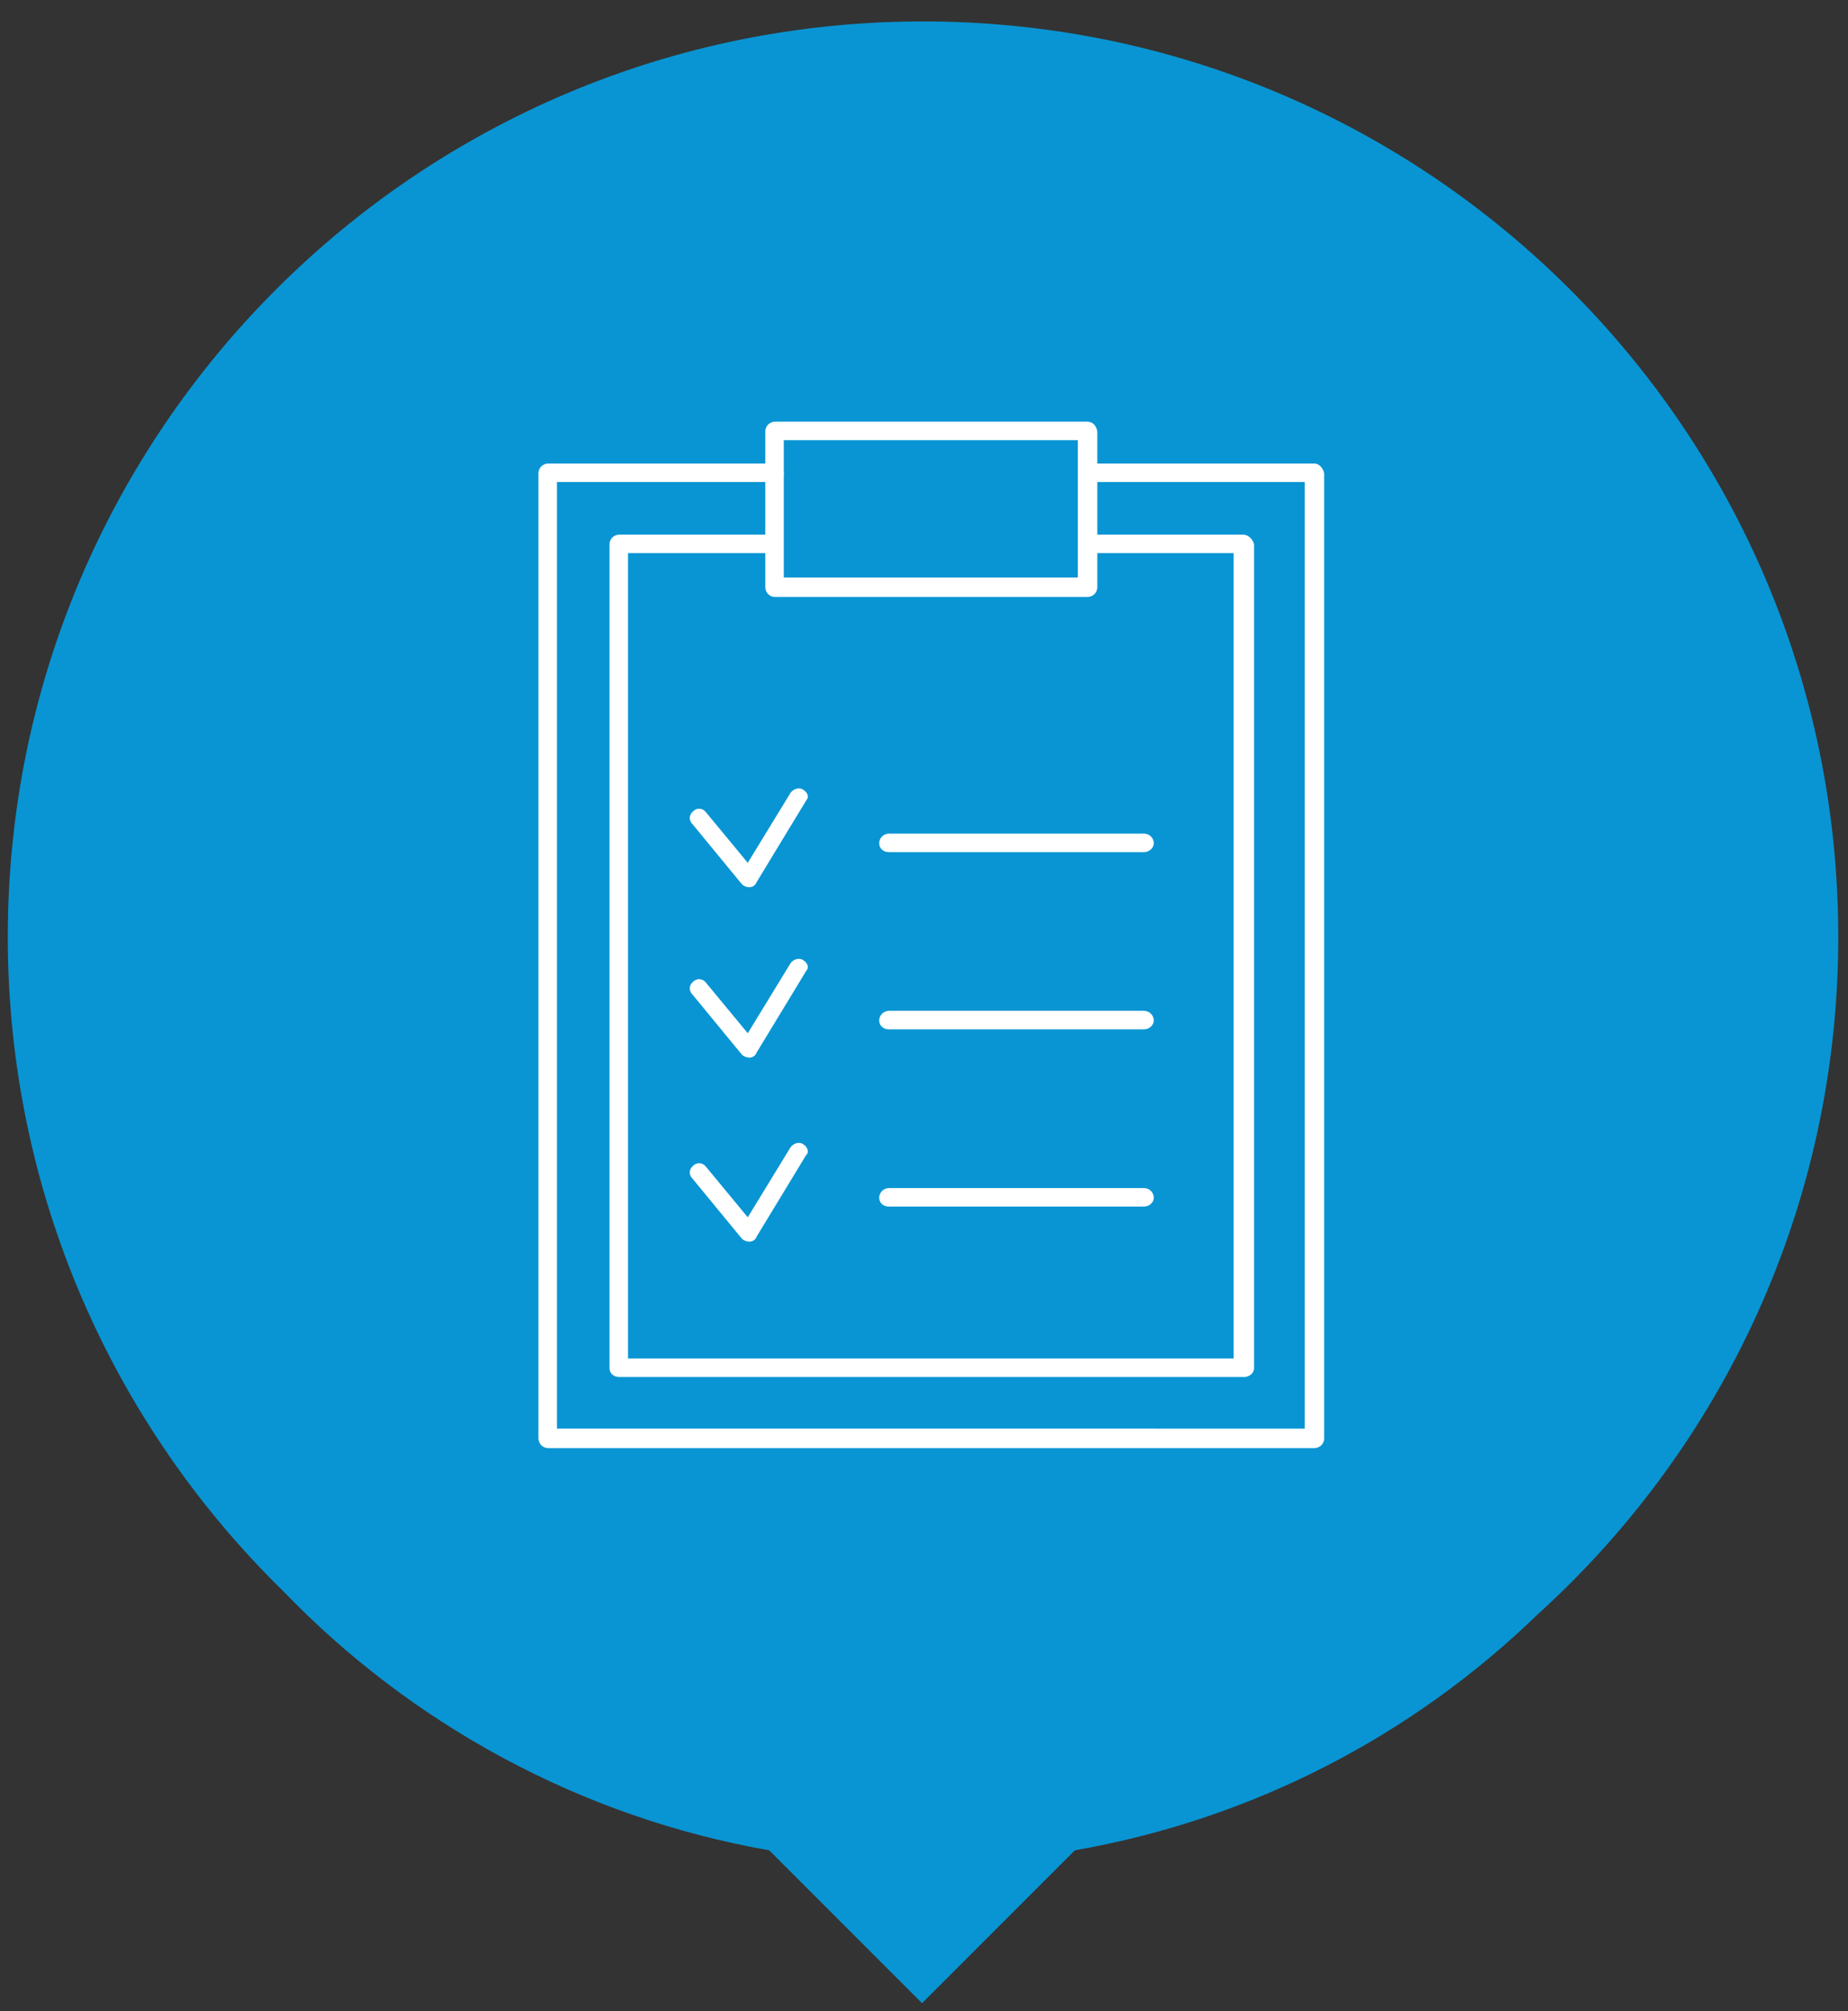 <?xml version="1.0" encoding="utf-8"?>
<!-- Generator: Adobe Illustrator 24.0.1, SVG Export Plug-In . SVG Version: 6.00 Build 0)  -->
<svg version="1.1" xmlns="http://www.w3.org/2000/svg" xmlns:xlink="http://www.w3.org/1999/xlink" x="0px" y="0px"
	 viewBox="0 0 189.8 206.5" style="enable-background:new 0 0 189.8 206.5;" xml:space="preserve">
<rect x="0" y="0" width="189.8" height="206.5" fill="#333333" stroke="none"/>
<style type="text/css">
	.st0{display:none;}
	.st1{display:inline;}
	.st2{fill:#0995D3;}
	.st3{fill:#FFFFFF;}
	.st4{fill:none;stroke:#FFFFFF;stroke-width:0.749;stroke-miterlimit:10;}
	.st5{clip-path:url(#SVGID_2_);fill:#FFFFFF;}
</style>
<g id="Calque_1" class="st0">
	<g class="st1">
		<g>
			<path class="st2" d="M188.8,95.1c0-51.9-42.1-94-94-94s-94,42.1-94,94c0,26.4,10.9,50.2,28.3,67.2C42.3,176,59.6,185.6,79,188.9
				l15.7,15.7l15.7-15.7c18.3-3.2,34.7-11.8,47.5-24.2C177,147.5,188.8,122.7,188.8,95.1"/>
			<path class="st3" d="M42.5,105.3c-0.4,0-0.8-0.2-1-0.5c-11.2-13.7-10.2-33.5,2.4-46l6.3-6.3c6.5-6.5,15.1-10.1,24.3-10.1
				c9.2,0,17.8,3.6,24.3,10.1c0.5,0.5,0.5,1.4,0,1.9c-0.5,0.5-1.4,0.5-1.9,0c-6-6-13.9-9.3-22.4-9.3S58,48.4,52,54.4l-6.3,6.3
				c-11.5,11.5-12.5,29.8-2.2,42.4c0.5,0.6,0.4,1.4-0.2,1.9C43.1,105.2,42.8,105.3,42.5,105.3"/>
			<path class="st4" d="M42.5,105.3c-0.4,0-0.8-0.2-1-0.5c-11.2-13.7-10.2-33.5,2.4-46l6.3-6.3c6.5-6.5,15.1-10.1,24.3-10.1
				c9.2,0,17.8,3.6,24.3,10.1c0.5,0.5,0.5,1.4,0,1.9c-0.5,0.5-1.4,0.5-1.9,0c-6-6-13.9-9.3-22.4-9.3S58,48.4,52,54.4l-6.3,6.3
				c-11.5,11.5-12.5,29.8-2.2,42.4c0.5,0.6,0.4,1.4-0.2,1.9C43.1,105.2,42.8,105.3,42.5,105.3z"/>
			<path class="st3" d="M51.6,117.6c-2.8,0-5.4-1.1-7.3-3l-0.5-0.5c-2-2-3-4.6-3-7.3s1.1-5.4,3-7.3l36.5-36.6c0.5-0.5,1.4-0.5,1.9,0
				c0.5,0.5,0.5,1.4,0,1.9l-36.5,36.6c-1.4,1.4-2.2,3.4-2.2,5.4s0.8,4,2.2,5.4l0.5,0.5c1.4,1.4,3.4,2.2,5.4,2.2c2.1,0,4-0.8,5.4-2.2
				l22.3-22.3c0.5-0.5,1.4-0.5,1.9,0c0.5,0.5,0.5,1.4,0,1.9l-22.3,22.3C57,116.5,54.4,117.6,51.6,117.6"/>
			<path class="st4" d="M51.6,117.6c-2.8,0-5.4-1.1-7.3-3l-0.5-0.5c-2-2-3-4.6-3-7.3s1.1-5.4,3-7.3l36.5-36.6c0.5-0.5,1.4-0.5,1.9,0
				c0.5,0.5,0.5,1.4,0,1.9l-36.5,36.6c-1.4,1.4-2.2,3.4-2.2,5.4s0.8,4,2.2,5.4l0.5,0.5c1.4,1.4,3.4,2.2,5.4,2.2c2.1,0,4-0.8,5.4-2.2
				l22.3-22.3c0.5-0.5,1.4-0.5,1.9,0c0.5,0.5,0.5,1.4,0,1.9l-22.3,22.3C57,116.5,54.4,117.6,51.6,117.6z"/>
			<path class="st3" d="M147.4,104.7c-0.3,0-0.6-0.1-0.8-0.3c-0.6-0.5-0.7-1.3-0.2-1.9c10-12.6,9-30.7-2.4-42.1l-6.3-6.3
				c-11.4-11.4-29.5-12.4-42-2.5c-0.6,0.5-1.4,0.4-1.9-0.2c-0.5-0.6-0.4-1.4,0.2-1.9c13.7-10.8,33.3-9.7,45.6,2.7l6.3,6.3
				c12.4,12.4,13.5,32,2.6,45.7C148.1,104.5,147.7,104.7,147.4,104.7"/>
			<path class="st4" d="M147.4,104.7c-0.3,0-0.6-0.1-0.8-0.3c-0.6-0.5-0.7-1.3-0.2-1.9c10-12.6,9-30.7-2.4-42.1l-6.3-6.3
				c-11.4-11.4-29.5-12.4-42-2.5c-0.6,0.5-1.4,0.4-1.9-0.2c-0.5-0.6-0.4-1.4,0.2-1.9c13.7-10.8,33.3-9.7,45.6,2.7l6.3,6.3
				c12.4,12.4,13.5,32,2.6,45.7C148.1,104.5,147.7,104.7,147.4,104.7z"/>
			<path class="st3" d="M78.1,144c-2.7,0-5.4-1.1-7.3-3l-0.5-0.5c-4-4-4-10.6,0-14.7c0.5-0.5,1.4-0.5,1.9,0c0.5,0.5,0.5,1.4,0,1.9
				c-3,3-3,7.9,0,10.9l0.5,0.5c2,2,4.8,2.7,7.5,2c0.7-0.2,1.5,0.2,1.7,0.9c0.2,0.7-0.2,1.5-0.9,1.7C80,143.9,79,144,78.1,144"/>
			<path class="st4" d="M78.1,144c-2.7,0-5.4-1.1-7.3-3l-0.5-0.5c-4-4-4-10.6,0-14.7c0.5-0.5,1.4-0.5,1.9,0c0.5,0.5,0.5,1.4,0,1.9
				c-3,3-3,7.9,0,10.9l0.5,0.5c2,2,4.8,2.7,7.5,2c0.7-0.2,1.5,0.2,1.7,0.9c0.2,0.7-0.2,1.5-0.9,1.7C80,143.9,79,144,78.1,144z"/>
			<path class="st3" d="M64.8,130.8c-2.7,0-5.3-1-7.3-3l-0.5-0.5c-4-4-4-10.6,0-14.7c0.5-0.5,1.4-0.5,1.9,0c0.5,0.5,0.5,1.4,0,1.9
				c-3,3-3,7.9,0,10.9l0.5,0.5c3,3,7.9,3,10.9,0l22.3-22.3c0.5-0.5,1.4-0.5,1.9,0c0.5,0.5,0.5,1.4,0,1.9l-22.3,22.3
				C70.1,129.8,67.5,130.8,64.8,130.8"/>
			<path class="st4" d="M64.8,130.8c-2.7,0-5.3-1-7.3-3l-0.5-0.5c-4-4-4-10.6,0-14.7c0.5-0.5,1.4-0.5,1.9,0c0.5,0.5,0.5,1.4,0,1.9
				c-3,3-3,7.9,0,10.9l0.5,0.5c3,3,7.9,3,10.9,0l22.3-22.3c0.5-0.5,1.4-0.5,1.9,0c0.5,0.5,0.5,1.4,0,1.9l-22.3,22.3
				C70.1,129.8,67.5,130.8,64.8,130.8z"/>
			<path class="st3" d="M115.1,102.2c-1.9,0-3.7,0.7-5.2,2.1l-1,1c-2.8,2.8-2.8,7.5,0,10.3l10.7,10.7c2.8,2.8,7.5,2.8,10.3,0l1-1
				c2.8-2.8,2.8-7.5,0-10.3l-10.7-10.7C118.8,103,117,102.2,115.1,102.2 M124.8,131.2c-2.7,0-5.2-1-7.1-2.9L107,117.6
				c-3.9-3.9-3.9-10.2,0-14.1l1-1c3.9-3.9,10.2-3.9,14.1,0l10.7,10.7c3.9,3.9,3.9,10.2,0,14.1l-1,1
				C129.9,130.2,127.4,131.2,124.8,131.2"/>
			<path class="st4" d="M115.1,102.2c-1.9,0-3.7,0.7-5.2,2.1l-1,1c-2.8,2.8-2.8,7.5,0,10.3l10.7,10.7c2.8,2.8,7.5,2.8,10.3,0l1-1
				c2.8-2.8,2.8-7.5,0-10.3l-10.7-10.7C118.8,103,117,102.2,115.1,102.2z M124.8,131.2c-2.7,0-5.2-1-7.1-2.9L107,117.6
				c-3.9-3.9-3.9-10.2,0-14.1l1-1c3.9-3.9,10.2-3.9,14.1,0l10.7,10.7c3.9,3.9,3.9,10.2,0,14.1l-1,1
				C129.9,130.2,127.4,131.2,124.8,131.2z"/>
			<path class="st3" d="M101.9,115.5c-1.9,0-3.7,0.7-5.2,2.1l-1,1c-2.8,2.8-2.8,7.5,0,10.3l10.7,10.7c2.8,2.8,7.5,2.9,10.3,0l1-1
				c2.8-2.8,2.8-7.5,0-10.3L107,117.6C105.6,116.2,103.7,115.5,101.9,115.5 M111.5,144.4c-2.7,0-5.2-1-7.1-2.9l-10.7-10.7
				c-1.9-1.9-2.9-4.4-2.9-7.1c0-2.7,1-5.2,2.9-7.1l1-1c1.9-1.9,4.4-2.9,7.1-2.9s5.2,1,7.1,2.9l10.7,10.7c1.9,1.9,2.9,4.4,2.9,7.1
				c0,2.7-1,5.2-2.9,7.1l-1,1C116.7,143.4,114.2,144.4,111.5,144.4"/>
			<path class="st4" d="M101.9,115.5c-1.9,0-3.7,0.7-5.2,2.1l-1,1c-2.8,2.8-2.8,7.5,0,10.3l10.7,10.7c2.8,2.8,7.5,2.9,10.3,0l1-1
				c2.8-2.8,2.8-7.5,0-10.3L107,117.6C105.6,116.2,103.7,115.5,101.9,115.5z M111.5,144.4c-2.7,0-5.2-1-7.1-2.9l-10.7-10.7
				c-1.9-1.9-2.9-4.4-2.9-7.1c0-2.7,1-5.2,2.9-7.1l1-1c1.9-1.9,4.4-2.9,7.1-2.9s5.2,1,7.1,2.9l10.7,10.7c1.9,1.9,2.9,4.4,2.9,7.1
				c0,2.7-1,5.2-2.9,7.1l-1,1C116.7,143.4,114.2,144.4,111.5,144.4z"/>
			<path class="st3" d="M82.7,131.6c-1.3,1.3-2,3.1-2,4.9s0.7,3.6,2,4.9L93,151.7c2.7,2.7,7.1,2.7,9.9,0l1-1c2.7-2.7,2.7-7.1,0-9.9
				l-10.3-10.3c-2.6-2.6-7.2-2.6-9.9,0L82.7,131.6z M97.9,156.4c-2.5,0-4.9-0.9-6.8-2.8l-10.3-10.3c-1.8-1.8-2.8-4.2-2.8-6.8
				c0-2.6,1-5,2.8-6.8l1-1c1.8-1.8,4.2-2.8,6.8-2.8c2.6,0,5,1,6.8,2.8l10.3,10.3c3.8,3.8,3.8,9.9,0,13.7l-1,1
				C102.8,155.5,100.4,156.4,97.9,156.4"/>
			<path class="st4" d="M82.7,131.6c-1.3,1.3-2,3.1-2,4.9s0.7,3.6,2,4.9L93,151.7c2.7,2.7,7.1,2.7,9.9,0l1-1c2.7-2.7,2.7-7.1,0-9.9
				l-10.3-10.3c-2.6-2.6-7.2-2.6-9.9,0L82.7,131.6z M97.9,156.4c-2.5,0-4.9-0.9-6.8-2.8l-10.3-10.3c-1.8-1.8-2.8-4.2-2.8-6.8
				c0-2.6,1-5,2.8-6.8l1-1c1.8-1.8,4.2-2.8,6.8-2.8c2.6,0,5,1,6.8,2.8l10.3,10.3c3.8,3.8,3.8,9.9,0,13.7l-1,1
				C102.8,155.5,100.4,156.4,97.9,156.4z"/>
			<path class="st3" d="M128.3,89c-1.9,0-3.7,0.7-5.2,2.1l-1,1c-2.8,2.8-2.8,7.5,0,10.3l10.7,10.7c2.8,2.8,7.5,2.8,10.3,0l1-1
				c2.8-2.8,2.8-7.5,0-10.3l-10.7-10.7C132.1,89.7,130.2,89,128.3,89 M138,118c-2.6,0-5.1-1-7.1-2.9l-10.7-10.7
				c-3.9-3.9-3.9-10.2,0-14.1l1-1c3.9-3.9,10.2-3.9,14.1,0l10.7,10.7c3.9,3.9,3.9,10.2,0,14.1l-1,1C143.1,117,140.6,118,138,118"/>
			<path class="st4" d="M128.3,89c-1.9,0-3.7,0.7-5.2,2.1l-1,1c-2.8,2.8-2.8,7.5,0,10.3l10.7,10.7c2.8,2.8,7.5,2.8,10.3,0l1-1
				c2.8-2.8,2.8-7.5,0-10.3l-10.7-10.7C132.1,89.7,130.2,89,128.3,89z M138,118c-2.6,0-5.1-1-7.1-2.9l-10.7-10.7
				c-3.9-3.9-3.9-10.2,0-14.1l1-1c3.9-3.9,10.2-3.9,14.1,0l10.7,10.7c3.9,3.9,3.9,10.2,0,14.1l-1,1C143.1,117,140.6,118,138,118z"/>
			<path class="st3" d="M105.7,82.9c-4,0-8.2-1.3-12-5.1L80.6,64.7c-0.5-0.5-0.5-1.4,0-1.9c0.5-0.5,1.4-0.5,1.9,0l13.1,13.1
				c6,5.9,13.1,4.6,18.1,2.5c1.1-0.5,1.9-1.4,2.1-2.6c0.2-1.2-0.1-2.5-1-3.4L95.4,53c-0.5-0.5-0.5-1.4,0-1.9c0.5-0.5,1.4-0.5,1.9,0
				l19.4,19.4c1.5,1.5,2.2,3.7,1.8,5.8c-0.4,2.1-1.8,3.8-3.7,4.6C112.1,82,109,82.8,105.7,82.9"/>
			<path class="st4" d="M105.7,82.9c-4,0-8.2-1.3-12-5.1L80.6,64.7c-0.5-0.5-0.5-1.4,0-1.9c0.5-0.5,1.4-0.5,1.9,0l13.1,13.1
				c6,5.9,13.1,4.6,18.1,2.5c1.1-0.5,1.9-1.4,2.1-2.6c0.2-1.2-0.1-2.5-1-3.4L95.4,53c-0.5-0.5-0.5-1.4,0-1.9c0.5-0.5,1.4-0.5,1.9,0
				l19.4,19.4c1.5,1.5,2.2,3.7,1.8,5.8c-0.4,2.1-1.8,3.8-3.7,4.6C112.1,82,109,82.8,105.7,82.9z"/>
		</g>
	</g>
</g>
<g id="Calque_2" class="st0">
	<g class="st1">
		<path class="st2" d="M189.1,95.5c0-51.9-42.1-94-94-94s-94,42.1-94,94c0,26.4,10.9,50.2,28.3,67.2c13.1,13.6,30.4,23.2,49.9,26.6
			L95,205.1l15.7-15.7c18.3-3.2,34.7-11.8,47.5-24.2C177.2,148,189.1,123.1,189.1,95.5"/>
		<path class="st3" d="M96.5,53.6c-5,0-6.8,4.4-6.8,8.2c0,3.8,1.8,8.2,6.8,8.2c5,0,6.8-4.4,6.8-8.2C103.3,58,101.5,53.6,96.5,53.6
			 M96.5,72.7c-5.7,0-9.5-4.4-9.5-10.9c0-6.5,3.8-10.9,9.5-10.9c5.7,0,9.5,4.4,9.5,10.9C106,68.3,102.2,72.7,96.5,72.7"/>
		<path class="st3" d="M108.7,151.5h-8.2c-0.7,0-1.3-0.5-1.4-1.2l-2.6-30h-1.5l-1.3,30c0,0.7-0.6,1.3-1.4,1.3h-8.2
			c-0.4,0-0.7-0.1-1-0.4c-0.3-0.3-0.4-0.6-0.4-1l0-21.8c0-0.7,0.6-1.4,1.4-1.4h0c0.8,0,1.4,0.6,1.4,1.4l0,20.4h5.5l1.3-30
			c0-0.7,0.6-1.3,1.4-1.3h4.1c0.7,0,1.3,0.5,1.4,1.2l2.6,30h5.5V93c0-0.8,0.6-1.4,1.4-1.4c0.8,0,1.4,0.6,1.4,1.4v57.1
			C110.1,150.9,109.5,151.5,108.7,151.5"/>
		<path class="st3" d="M113.5,121.6h-0.7c-0.8,0-1.4-0.6-1.4-1.4c0-0.8,0.6-1.4,1.4-1.4h0.7c0.4,0,0.7-0.3,0.7-0.7V87.5
			c0-4.9-3.8-9-8.7-9.4l-7.8,15.5c-0.5,0.9-2,0.9-2.4,0l-7.8-15.5c-4,0.3-7.4,3.1-8.4,7c-0.2,0.7-0.9,1.2-1.7,1
			c-0.7-0.2-1.2-0.9-1-1.7c1.4-5.4,6.2-9.1,11.8-9.1c0.5,0,1.1,0.3,1.3,0.8L96.5,90l6.9-13.9c0.2-0.5,0.7-0.8,1.2-0.8
			c6.8,0,12.2,5.4,12.2,12.1v30.7C116.9,120.1,115.4,121.6,113.5,121.6"/>
		<path class="st3" d="M97.9,78.1h-2.7c-0.8,0-1.4-0.6-1.4-1.4s0.6-1.4,1.4-1.4h2.7c0.8,0,1.4,0.6,1.4,1.4S98.6,78.1,97.9,78.1"/>
		<path class="st3" d="M96.5,93c-0.8,0-1.4-0.6-1.4-1.4V76.7c0-0.8,0.6-1.4,1.4-1.4c0.8,0,1.4,0.6,1.4,1.4v14.9
			C97.9,92.4,97.3,93,96.5,93"/>
		<path class="st3" d="M120.5,124.6c-0.5,0-0.9-0.3-1.2-0.7c-0.4-0.7-0.1-1.5,0.5-1.8l11-6l8.2-11.2l-7.5-3.4
			c-0.5-0.2-0.9-0.8-0.8-1.4c0.1-0.6,0.5-1.1,1.1-1.2l10.4-2.2l5.7-10.1l-6.4-2.1c-0.6-0.2-1-0.8-0.9-1.4c0-0.6,0.5-1.1,1.1-1.3
			l12.1-2.6l4.3-12.6l-52.7,11.2c-0.7,0.2-1.5-0.3-1.6-1c-0.2-0.7,0.3-1.5,1-1.6l55.1-11.7c0.5-0.1,1,0.1,1.3,0.4
			c0.3,0.4,0.4,0.9,0.3,1.3L156,80.8c-0.2,0.5-0.5,0.8-1,0.9l-7.9,1.7l3.2,1.1c0.4,0.1,0.7,0.4,0.8,0.8s0.1,0.8-0.1,1.2l-6.9,12.1
			c-0.2,0.3-0.5,0.6-0.9,0.7l-7,1.5l5.2,2.4c0.4,0.2,0.6,0.5,0.8,0.9c0.1,0.4,0,0.8-0.2,1.1l-9.3,12.8c-0.1,0.2-0.3,0.3-0.4,0.4
			l-11.2,6.2C120.9,124.5,120.7,124.6,120.5,124.6"/>
		<path class="st3" d="M133.1,86.3c-0.6,0-1.2-0.4-1.3-1.1c-0.2-0.7,0.3-1.5,1-1.6l8.6-1.8c0.7-0.2,1.5,0.3,1.6,1
			c0.2,0.7-0.3,1.5-1,1.6l-8.6,1.8C133.3,86.3,133.2,86.3,133.1,86.3"/>
		<path class="st3" d="M127.6,102.5c-0.6,0-1.2-0.4-1.3-1.1c-0.2-0.7,0.3-1.5,1-1.6l4.8-1c0.7-0.2,1.5,0.3,1.6,1
			c0.2,0.7-0.3,1.5-1,1.6l-4.8,1C127.8,102.5,127.7,102.5,127.6,102.5"/>
		<path class="st3" d="M48.4,100.1c-0.5,0-0.9-0.2-1.2-0.7l-7.4-12.5c-0.2-0.4-0.2-0.8-0.1-1.2c0.2-0.4,0.5-0.7,0.9-0.8l4.8-1.3
			l-7.3-1.6c-0.5-0.1-0.8-0.4-1-0.9l-5.4-15.6c-0.2-0.5-0.1-1,0.3-1.3c0.3-0.4,0.8-0.5,1.3-0.4l26.2,5.6c0.7,0.2,1.2,0.9,1,1.6
			c-0.2,0.7-0.9,1.2-1.6,1L35,66.9l4.3,12.6l12.1,2.6c0.6,0.1,1.1,0.7,1.1,1.3c0,0.6-0.4,1.2-1,1.3L43,87l6.5,11
			c0.4,0.6,0.2,1.5-0.5,1.9C48.9,100,48.6,100.1,48.4,100.1"/>
		<path class="st3" d="M88.1,78.2c-0.1,0-0.2,0-0.3,0l-15.2-3.4c-0.7-0.2-1.2-0.9-1-1.6c0.2-0.7,0.9-1.2,1.6-1l15.2,3.4
			c0.7,0.2,1.2,0.9,1,1.6C89.2,77.7,88.7,78.2,88.1,78.2"/>
		<path class="st3" d="M84,124.3h-2.7c-0.8,0-1.4-0.6-1.4-1.4c0-0.8,0.6-1.4,1.4-1.4h1.4V96.7c0-6.5-5.4-11.8-12.1-11.8l-8.5,0
			c-0.7,0-3,0.1-4.8,1.1c-0.7,0.4-1.5,0.1-1.8-0.6c-0.4-0.7-0.1-1.5,0.6-1.8c2.4-1.2,5.1-1.4,6.1-1.4l8.5,0
			c8.1,0,14.8,6.5,14.8,14.5v26.2C85.3,123.7,84.7,124.3,84,124.3"/>
		<path class="st3" d="M51.3,124.3h-2.7c-0.8,0-1.4-0.6-1.4-1.4V96.7c0-0.3,0-2.8,0.7-4.5c0.3-0.7,1.1-1.1,1.8-0.8
			c0.7,0.3,1.1,1.1,0.8,1.8c-0.4,1-0.5,2.6-0.5,3.5v24.9h1.4c0.8,0,1.4,0.6,1.4,1.4C52.7,123.7,52.1,124.3,51.3,124.3"/>
		<path class="st3" d="M55.4,151.5c-0.8,0-1.4-0.6-1.4-1.4v-47.6c-0.8,0-1.4-0.6-1.4-1.4c0-0.8,0.6-1.4,1.4-1.4h1.4
			c0.8,0,1.4,0.6,1.4,1.4v48.9C56.8,150.9,56.2,151.5,55.4,151.5"/>
		<path class="st3" d="M66.3,151.5c-0.8,0-1.4-0.6-1.4-1.4v-29.9c0-0.8,0.6-1.4,1.4-1.4c0.8,0,1.4,0.6,1.4,1.4v29.9
			C67.7,150.9,67,151.5,66.3,151.5"/>
		<path class="st3" d="M66.3,63.1c-4,0-5.4,3.5-5.4,6.8s1.4,6.8,5.4,6.8c4,0,5.4-3.5,5.4-6.8S70.3,63.1,66.3,63.1 M66.3,79.5
			c-4.9,0-8.2-3.8-8.2-9.5s3.3-9.5,8.2-9.5c4.9,0,8.2,3.8,8.2,9.5S71.2,79.5,66.3,79.5"/>
		<path class="st3" d="M77.2,151.5c-0.8,0-1.4-0.6-1.4-1.4v-48.9c0-0.8,0.6-1.4,1.4-1.4h1.4c0.8,0,1.4,0.6,1.4,1.4
			c0,0.8-0.6,1.4-1.4,1.4v47.6C78.5,150.9,77.9,151.5,77.2,151.5"/>
		<path class="st3" d="M53.3,84.4c-0.3,0-0.5,0.1-0.8,0.3L49.2,88c-0.4,0.4-0.4,1.1,0,1.5l2.2,2.2l4.8-4.9l-2.2-2.1
			C53.8,84.5,53.6,84.4,53.3,84.4 M51.4,94.4c-0.7,0-1.3-0.3-1.9-0.8l-2.2-2.2c-0.7-0.7-1.1-1.7-1.1-2.7c0-1,0.4-2,1.1-2.7l3.3-3.3
			c1.5-1.5,3.9-1.5,5.3,0l2.2,2.2c1,1,1,2.7,0,3.7l-4.9,4.9C52.7,94.1,52.1,94.4,51.4,94.4"/>
	</g>
</g>
<g id="Calque_3" class="st0">
	<g class="st1">
		<path class="st2" d="M189.1,96.2c0-51.9-42.1-94-94-94s-94,42.1-94,94c0,26.4,10.9,50.2,28.3,67.2C42.6,177,59.9,186.6,79.3,190
			L95,205.7l15.7-15.7c18.3-3.2,34.7-11.8,47.5-24.2C177.2,148.6,189.1,123.8,189.1,96.2"/>
		<path class="st3" d="M126.1,126.2c-0.9-0.7-1.7-1.4-2-2.1c0-0.1-0.1-0.1-0.1-0.2c-1.5-2.4-2-8.3-2.4-11.8c0-0.5-0.1-1-0.1-1.5
			c0,0,0-0.1,0-0.2c-0.8-5.3-2.7-13-7.3-19.4c-3.2-4.4-7.3-7.4-12-8.8c-0.5-3.4-3.4-6.1-7-6.1c-3.6,0-6.5,2.6-7,6.1
			c-4.7,1.5-8.7,4.4-12,8.8c-4.7,6.3-6.6,14-7.3,19.4l0,0c0,0,0,0.1,0,0.1c0,0.5-0.1,1-0.1,1.5c-0.3,3.5-0.9,9.5-2.4,11.9
			c0,0-0.1,0.1-0.1,0.2c-0.4,0.7-1.2,1.4-2,2.2c-2.1,1.8-6.4,5.6-2.8,12.3c0.7,1.3,2,2.1,3.5,2.1h60.7c1.5,0,2.8-0.8,3.5-2.1
			C132.5,131.8,128.2,128,126.1,126.2"/>
		<path class="st3" d="M130.9,71.1c-3.6-4-8.5-6.7-13.8-7.6c-2.9-0.5-5.6,1.5-6,4.3c-0.5,2.9,1.5,5.6,4.3,6c3,0.5,5.7,1.9,7.7,4.2
			c2,2.2,3.2,5,3.3,8c0.2,2.8,2.5,4.9,5.2,4.9c0.1,0,0.2,0,0.3,0c2.9-0.2,5.1-2.7,4.9-5.5C136.6,80.2,134.5,75.1,130.9,71.1"/>
		<g>
			<defs>
				<rect id="SVGID_1_" x="34.6" y="45.5" width="121" height="112.7"/>
			</defs>
			<clipPath id="SVGID_2_">
				<use xlink:href="#SVGID_1_"  style="overflow:visible;"/>
			</clipPath>
			<path class="st5" d="M102,147.2H87.9c-0.6,0-1.1,0.3-1.5,0.7c-0.7,0.8-0.5,1.9-0.4,2.6l0,0.1c0.8,4.4,4.6,7.6,9,7.6
				c4.5,0,8.4-3.4,9.1-7.9l0-0.1c0.1-0.4,0.3-1.4-0.4-2.2C103.5,147.7,102.9,147.2,102,147.2"/>
			<path class="st5" d="M70.1,49.9c-0.5-2.9-3.2-4.8-6-4.3c-7.9,1.3-15.2,5.3-20.5,11.2c-5.4,6-8.5,13.4-8.9,21.4
				c-0.2,2.9,2,5.4,4.9,5.5c0.1,0,0.2,0,0.3,0c2.8,0,5.1-2.1,5.2-4.9c0.3-5.6,2.5-10.8,6.3-15c3.8-4.2,8.8-7,14.4-7.9
				C68.7,55.4,70.6,52.7,70.1,49.9"/>
			<path class="st5" d="M63.7,86.2c0.2-3,1.3-5.8,3.3-8c2-2.3,4.7-3.7,7.7-4.2c2.9-0.5,4.8-3.2,4.3-6c-0.5-2.9-3.2-4.8-6-4.3
				c-5.3,0.9-10.2,3.6-13.8,7.6c-3.6,4-5.7,9.1-6,14.4c-0.2,2.9,2,5.4,4.9,5.5c0.1,0,0.2,0,0.3,0C61.2,91.1,63.5,88.9,63.7,86.2"/>
			<path class="st5" d="M155.5,78.2c-0.5-8-3.6-15.4-8.9-21.4c-5.3-6-12.6-10-20.5-11.2c-2.9-0.5-5.6,1.5-6,4.3
				c-0.5,2.9,1.5,5.6,4.3,6c5.6,0.9,10.6,3.7,14.4,7.9c3.8,4.2,5.9,9.4,6.3,15c0.2,2.8,2.5,4.9,5.2,4.9c0.1,0,0.2,0,0.3,0
				C153.5,83.6,155.7,81.1,155.5,78.2"/>
		</g>
	</g>
</g>
<g id="Calque_4">
	<g>
		<path class="st2" d="M188.8,96.2c0-51.9-42.1-94-94-94c-51.9,0-94,42.1-94,94c0,26.4,10.9,50.2,28.3,67.2
			C42.2,177,59.6,186.6,79,190l15.7,15.7l15.7-15.7c18.3-3.2,34.7-11.8,47.5-24.2C176.9,148.6,188.8,123.8,188.8,96.2"/>
		<path class="st3" d="M135,47.6h-23.3c-0.5,0-1,0.4-1,1c0,0.5,0.4,0.9,1,0.9H134v97.2H57.2V49.5h22.4c0.5,0,0.9-0.4,0.9-0.9
			c0-0.5-0.4-1-0.9-1H56.3c-0.5,0-1,0.4-1,1v99.1c0,0.5,0.4,1,1,1H135c0.5,0,1-0.4,1-1V48.6C135.9,48.1,135.5,47.6,135,47.6"/>
		<path class="st3" d="M127.7,54.9h-15c-0.5,0-1,0.4-1,1c0,0.5,0.4,0.9,1,0.9h14v82.7H64.5V56.8h14.8c0.5,0,1-0.4,1-0.9
			c0-0.5-0.4-1-1-1H63.6c-0.5,0-1,0.4-1,1v84.6c0,0.5,0.4,0.9,1,0.9h64.2c0.5,0,1-0.4,1-0.9V55.9C128.7,55.4,128.2,54.9,127.7,54.9"
			/>
		<path class="st3" d="M82.5,81.1c-0.4-0.3-1-0.1-1.3,0.3l-4.4,7.2l-4.3-5.2c-0.3-0.4-0.9-0.5-1.3-0.1c-0.4,0.3-0.5,0.9-0.1,1.3
			l5.1,6.2c0.2,0.2,0.5,0.3,0.7,0.3c0,0,0,0,0.1,0c0.3,0,0.6-0.2,0.7-0.5l5.1-8.4C83.1,81.9,83,81.4,82.5,81.1"/>
		<path class="st3" d="M82.5,98.6c-0.4-0.3-1-0.1-1.3,0.3l-4.4,7.2l-4.3-5.2c-0.3-0.4-0.9-0.5-1.3-0.1c-0.4,0.3-0.5,0.9-0.1,1.3
			l5.1,6.2c0.2,0.2,0.5,0.3,0.7,0.3c0,0,0,0,0.1,0c0.3,0,0.6-0.2,0.7-0.5l5.1-8.4C83.1,99.4,83,98.9,82.5,98.6"/>
		<path class="st3" d="M82.5,117.5c-0.4-0.3-1-0.1-1.3,0.3l-4.4,7.2l-4.3-5.2c-0.3-0.4-0.9-0.5-1.3-0.1c-0.4,0.3-0.5,0.9-0.1,1.3
			l5.1,6.2c0.2,0.2,0.5,0.3,0.7,0.3c0,0,0,0,0.1,0c0.3,0,0.6-0.2,0.7-0.5l5.1-8.4C83.1,118.4,83,117.8,82.5,117.5"/>
		<path class="st3" d="M117.5,85.6H91.3c-0.5,0-1,0.4-1,1c0,0.5,0.4,0.9,1,0.9h26.2c0.5,0,1-0.4,1-0.9C118.5,86,118,85.6,117.5,85.6
			"/>
		<path class="st3" d="M117.5,103.8H91.3c-0.5,0-1,0.4-1,1c0,0.5,0.4,0.9,1,0.9h26.2c0.5,0,1-0.4,1-0.9
			C118.5,104.2,118,103.8,117.5,103.8"/>
		<path class="st3" d="M117.5,122H91.3c-0.5,0-1,0.4-1,1c0,0.5,0.4,0.9,1,0.9h26.2c0.5,0,1-0.4,1-0.9C118.5,122.4,118,122,117.5,122
			"/>
		<path class="st3" d="M110.7,59.3H80.5V45.2h30.2V59.3z M111.7,43.3H79.6c-0.5,0-1,0.4-1,1v16c0,0.5,0.4,1,1,1h32.1
			c0.5,0,1-0.4,1-1v-16C112.6,43.7,112.2,43.3,111.7,43.3"/>
	</g>
</g>
</svg>
